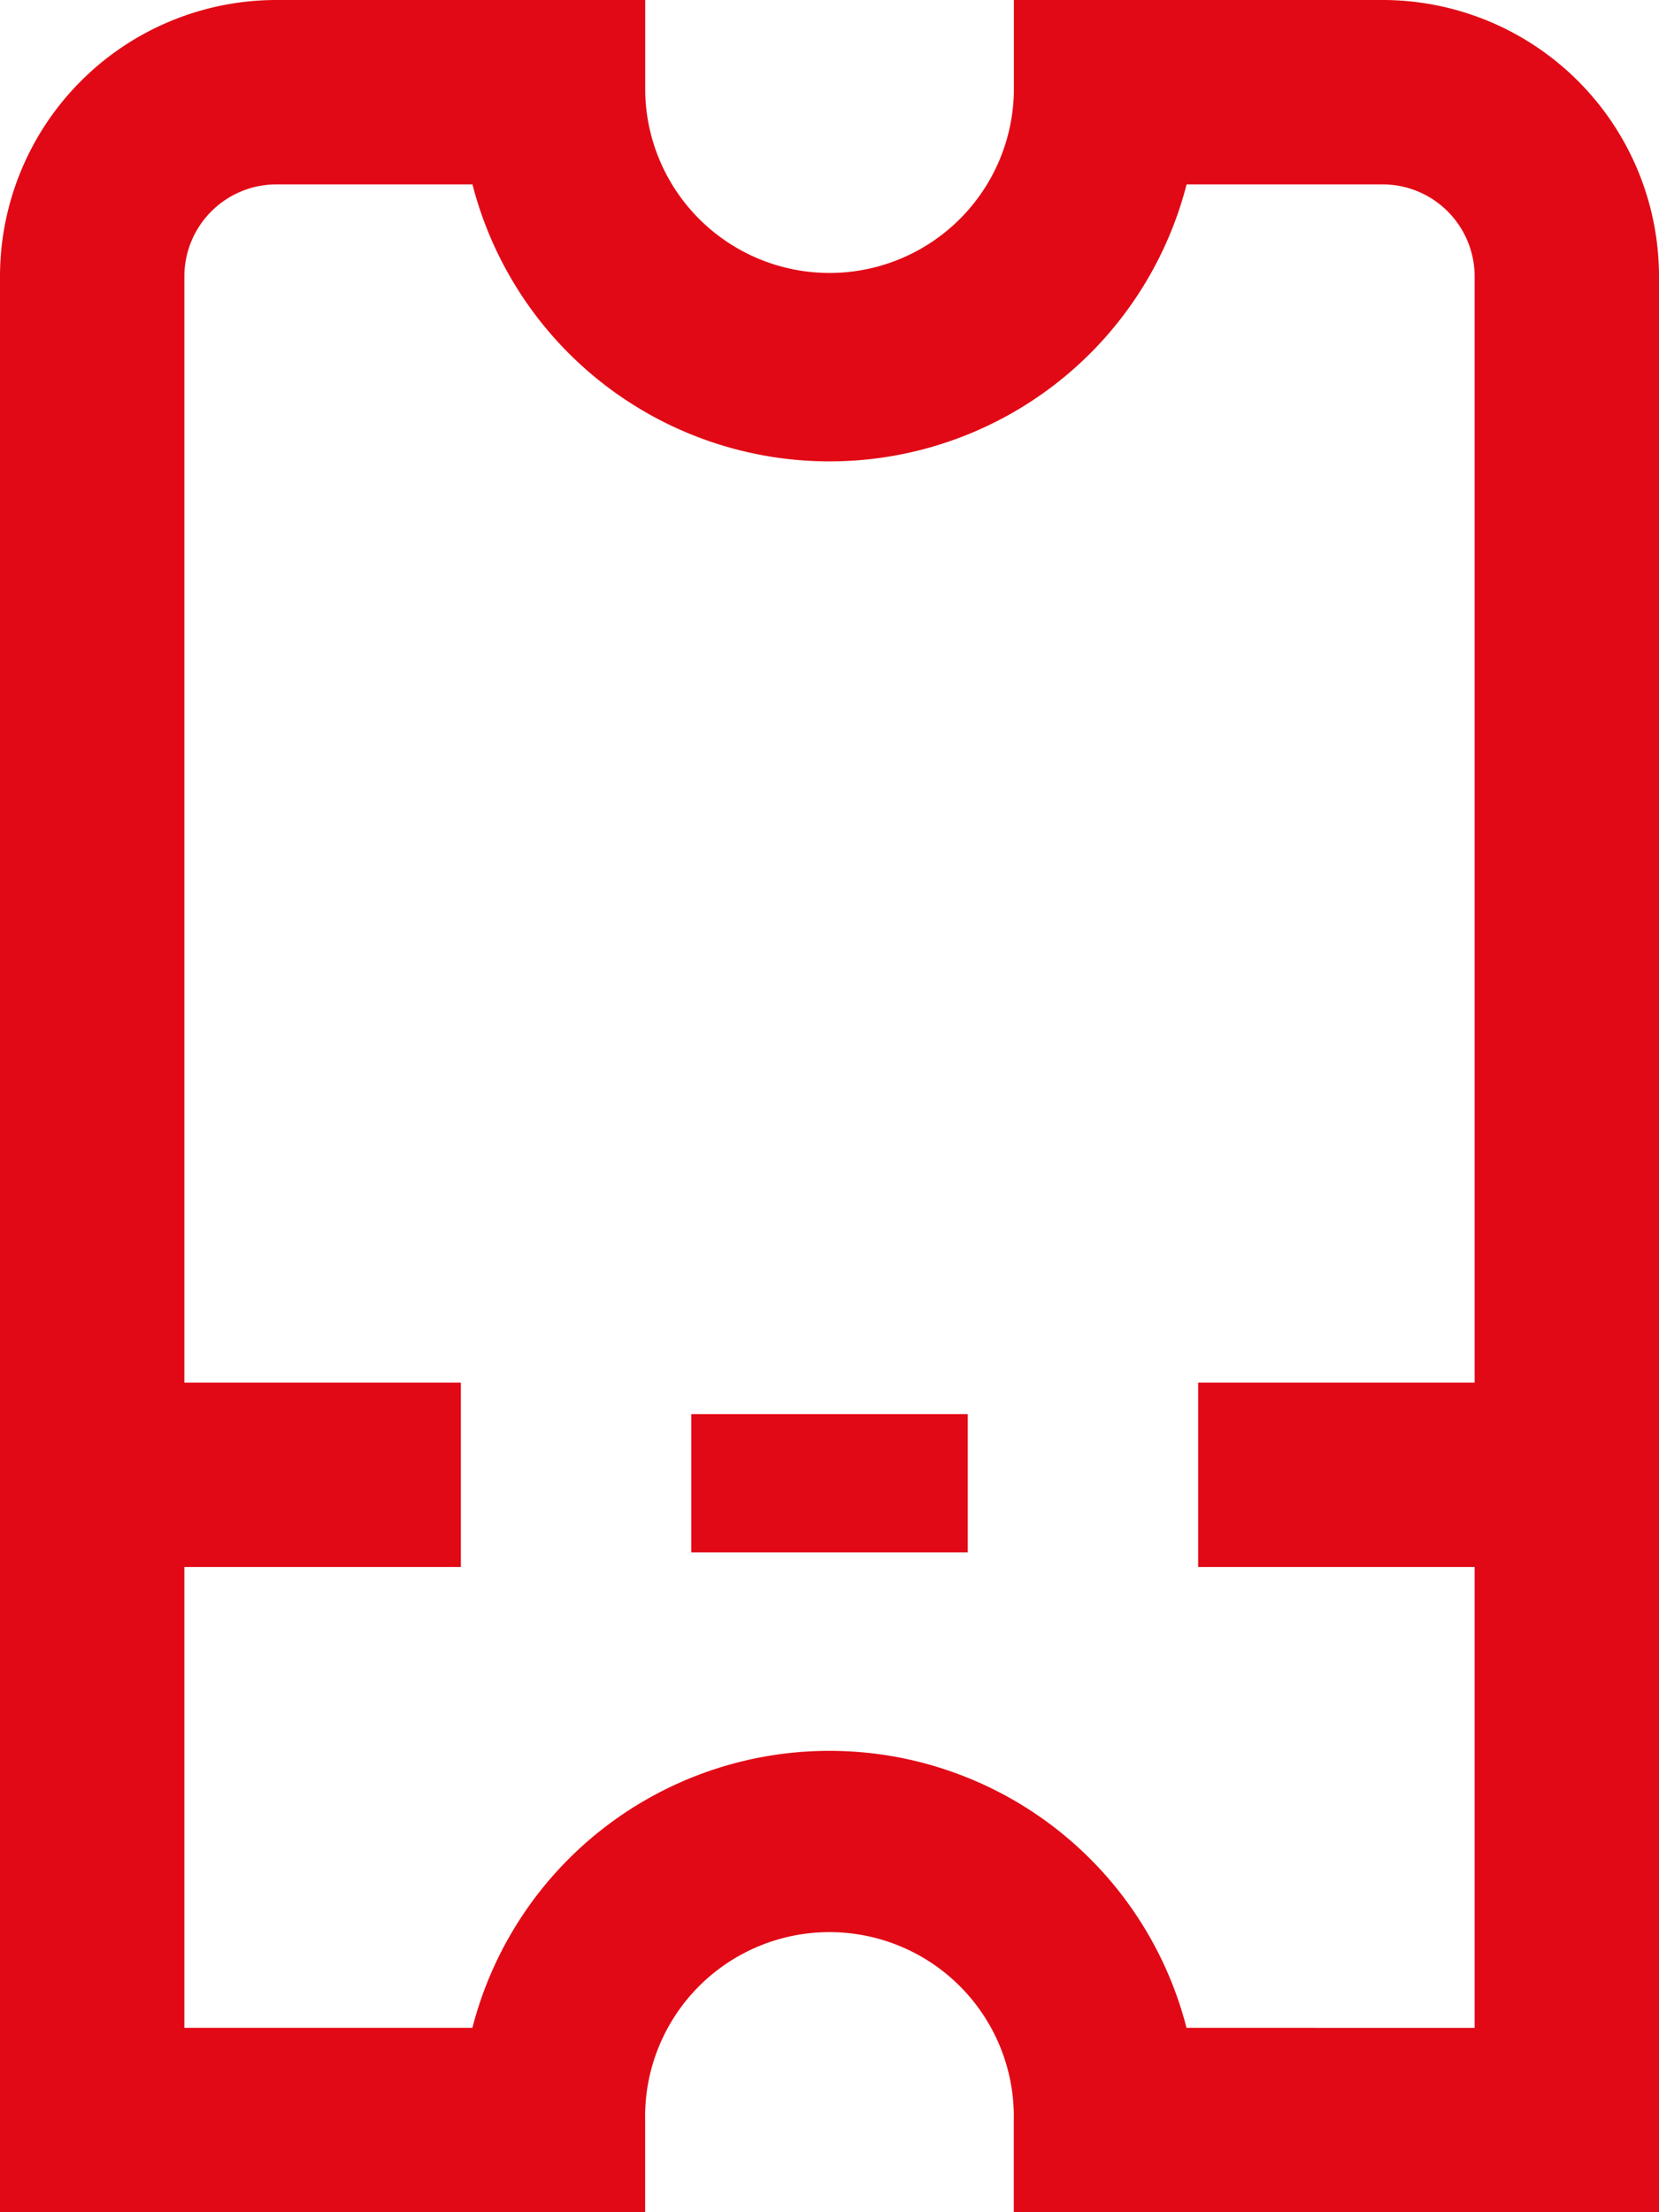 <svg xmlns="http://www.w3.org/2000/svg" width="24" height="32" viewBox="0 0 24 32"><g id="_01_align_center" data-name="01 align center" transform="translate(-3)"><path id="Path_135" data-name="Path 135" d="M23,0H17.667V1.333a2.667,2.667,0,0,1-5.333,0V0H7A4,4,0,0,0,3,4V32h9.333V30.667a2.667,2.667,0,1,1,5.333,0V32H27V4A4,4,0,0,0,23,0ZM20.165,29.333a5.333,5.333,0,0,0-10.331,0H5.667V22.667h4V20h-4V4A1.333,1.333,0,0,1,7,2.667H9.835a5.333,5.333,0,0,0,10.331,0H23A1.333,1.333,0,0,1,24.333,4V20h-4v2.667h4v6.667Z" fill="#e10915"></path><rect id="Rectangle_77" data-name="Rectangle 77" width="4" height="2" transform="translate(13 20.455)" fill="#e10915"></rect></g></svg>